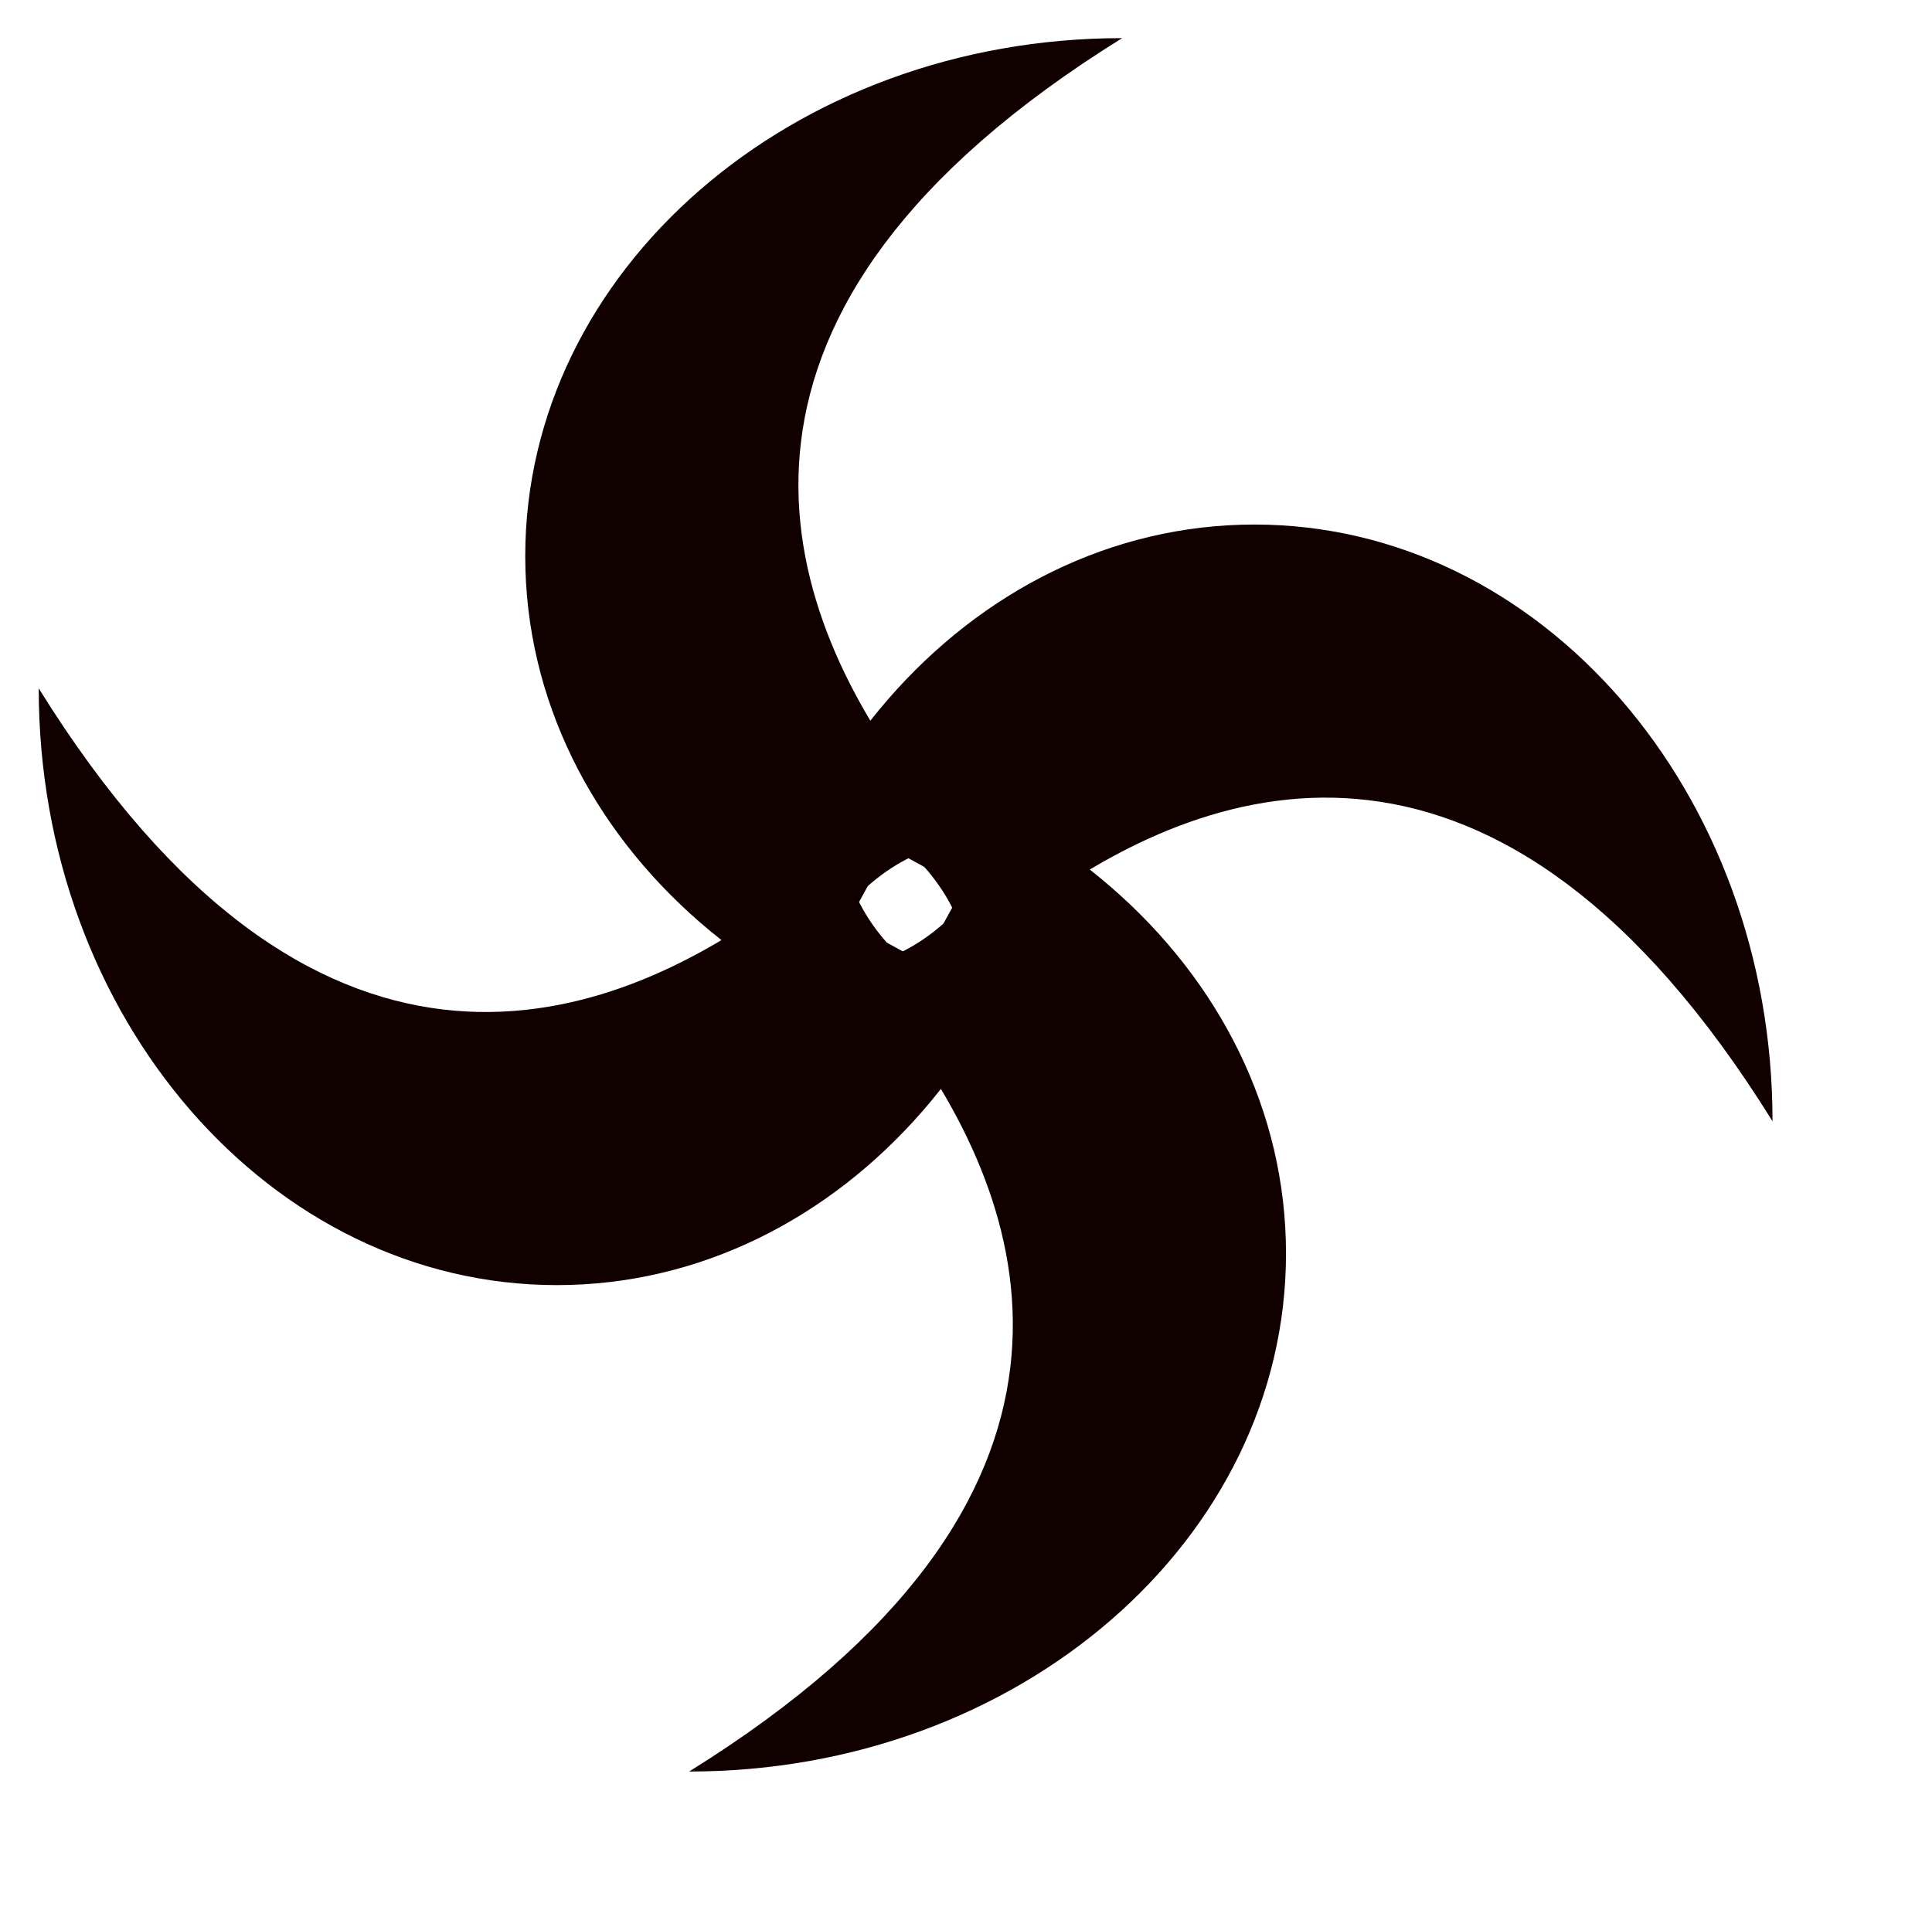<?xml version="1.0" encoding="UTF-8" standalone="no"?>
<!DOCTYPE svg PUBLIC "-//W3C//DTD SVG 1.0//EN"
"http://www.w3.org/TR/2001/REC-SVG-20010904/DTD/svg10.dtd">
<!-- Created with Sodipodi ("http://www.sodipodi.com/") -->
<svg
   id="svg1416"
   sodipodi:version="0.34"
   xmlns="http://www.w3.org/2000/svg"
   xmlns:sodipodi="http://sodipodi.sourceforge.net/DTD/sodipodi-0.dtd"
   xmlns:xlink="http://www.w3.org/1999/xlink"
   width="210mm"
   height="594.89pt"
   xml:space="preserve"
   sodipodi:docbase="/mnt/sda1/elementi_decorativi"
   sodipodi:docname="/mnt/sda1/elementi_decorativi/helix.svg"><defs
   id="defs1418"><linearGradient
   id="linearGradient1430"><stop
   style="stop-color:#000;stop-opacity:1;"
   offset="0"
   id="stop1431" /><stop
   style="stop-color:#fff;stop-opacity:1;"
   offset="1"
   id="stop1432" /></linearGradient><linearGradient
   xlink:href="#linearGradient1430"
   id="linearGradient1433" /><linearGradient
   xlink:href="#linearGradient1430"
   id="linearGradient1434" /></defs><sodipodi:namedview
   id="base" /><g
   id="g1425"
   transform="translate(3.835,-38.337)"
   style="fill:#110000;fill-opacity:1;"><path
   style="font-size:12;fill:#110000;fill-rule:evenodd;stroke-width:1;fill-opacity:1;"
   d="M 524.478 553.427 C 524.478 670.984 414.694 766.283 279.268 766.283 C 641.074 541.507 119.2 296.357 395.062 444.444 C 395.062 326.887 143.841 340.57 279.268 340.57 C 414.694 340.57 524.478 435.869 524.478 553.427 z "
   id="path1420"
   sodipodi:nodetypes="ccccc" /><path
   style="font-size:12;fill:#110000;fill-rule:evenodd;stroke-width:1;fill-opacity:1;"
   d="M 211.946 266.859 C 211.946 149.302 321.73 54.003 457.156 54.003 C 95.35 278.779 617.224 523.929 341.362 375.842 C 341.362 493.399 592.582 479.716 457.156 479.716 C 321.73 479.716 211.946 384.417 211.946 266.859 z "
   id="path1421"
   sodipodi:nodetypes="ccccc" /><path
   style="font-size:12;fill:#110000;fill-rule:evenodd;stroke-width:1;fill-opacity:1;"
   d="M 511.496 253.877 C 629.053 253.877 724.352 363.661 724.352 499.087 C 499.576 137.281 254.426 659.155 402.513 383.293 C 284.956 383.293 298.639 634.513 298.639 499.087 C 298.639 363.661 393.938 253.877 511.496 253.877 z "
   id="path1422"
   sodipodi:nodetypes="ccccc" /><path
   style="font-size:12;fill:#110000;fill-rule:evenodd;stroke-width:1;fill-opacity:1;"
   d="M 224.928 566.409 C 107.371 566.409 12.072 456.625 12.072 321.199 C 236.848 683.005 481.998 161.131 333.911 436.993 C 451.468 436.993 437.785 185.773 437.785 321.199 C 437.785 456.625 342.486 566.409 224.928 566.409 z "
   id="path1423"
   sodipodi:nodetypes="ccccc" /></g></svg>
